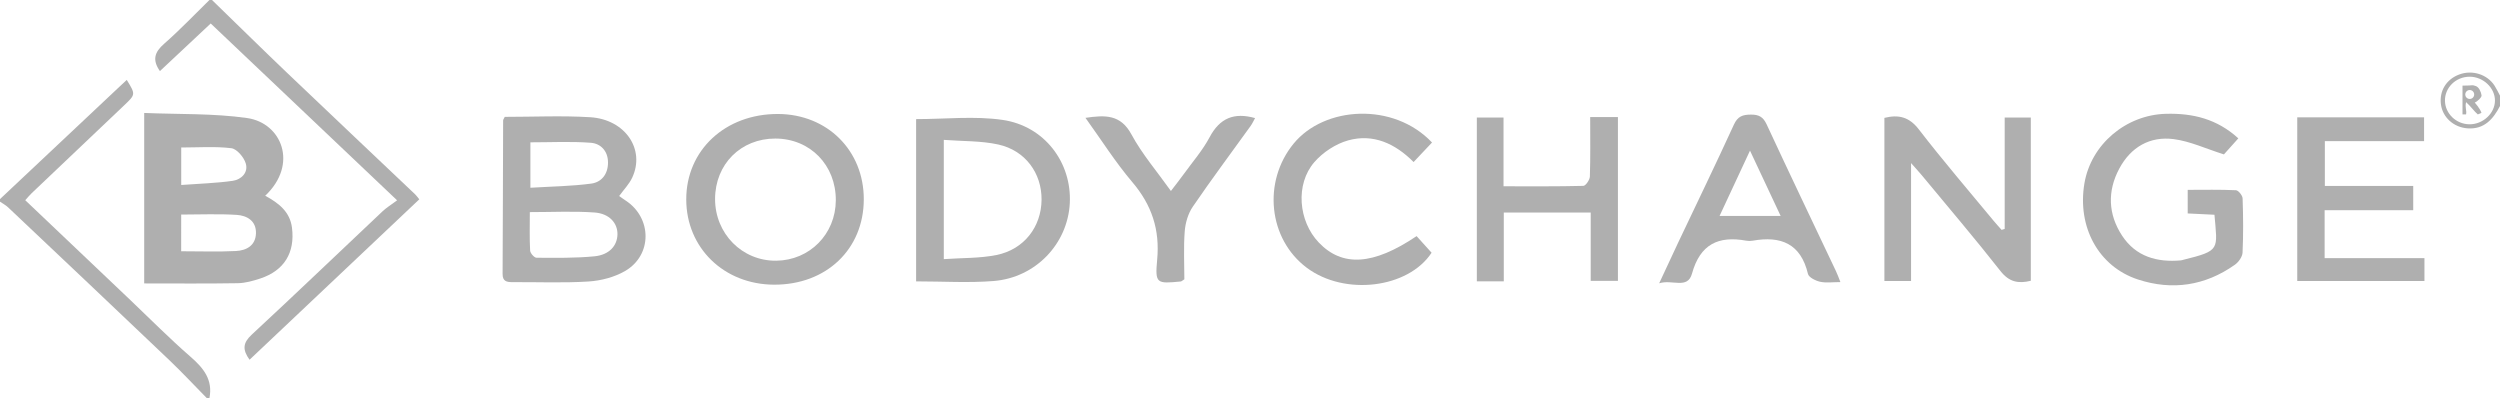 <?xml version="1.0" encoding="utf-8"?>
<!-- Generator: Adobe Illustrator 16.0.0, SVG Export Plug-In . SVG Version: 6.00 Build 0)  -->
<!DOCTYPE svg PUBLIC "-//W3C//DTD SVG 1.1//EN" "http://www.w3.org/Graphics/SVG/1.1/DTD/svg11.dtd">
<svg version="1.1" id="Layer_1" xmlns="http://www.w3.org/2000/svg" xmlns:xlink="http://www.w3.org/1999/xlink" x="0px" y="0px"
	 width="200px" height="31.852px" viewBox="0 0 200 31.852" enable-background="new 0 0 200 31.852" xml:space="preserve">
<g>
	<path fill-rule="evenodd" clip-rule="evenodd" fill="#AFAFAF" d="M16.96,0c2.021,1.961,4.028,3.937,6.064,5.881
		c3.388,3.233,6.794,6.446,10.191,9.67c0.097,0.092,0.173,0.205,0.329,0.394c-4.529,4.28-9.041,8.545-13.58,12.834
		c-0.588-0.813-0.529-1.356,0.176-2.009c3.51-3.254,6.964-6.567,10.447-9.85c0.321-0.304,0.707-0.539,1.181-0.894
		c-5.095-4.834-9.976-9.466-14.911-14.147c-1.387,1.301-2.713,2.543-4.063,3.808c-0.623-0.888-0.438-1.508,0.332-2.181
		C14.39,2.398,15.55,1.175,16.754,0C16.822,0,16.891,0,16.96,0z"/>
	<path fill-rule="evenodd" clip-rule="evenodd" fill="#AFAFAF" d="M16.547,31.852c-1.003-1.02-1.979-2.066-3.013-3.052
		C9.25,24.718,4.948,20.653,0.647,16.588C0.458,16.408,0.217,16.283,0,16.133c0-0.069,0-0.138,0-0.207
		c3.18-2.991,6.359-5.982,9.54-8.973c0.197-0.187,0.396-0.37,0.601-0.561c0.711,1.16,0.712,1.161-0.199,2.026
		c-2.47,2.347-4.941,4.69-7.41,7.039c-0.17,0.161-0.316,0.345-0.512,0.56c2.828,2.688,5.62,5.34,8.412,7.991
		c1.596,1.517,3.146,3.087,4.808,4.53c1.048,0.91,1.802,1.844,1.515,3.313C16.685,31.852,16.615,31.852,16.547,31.852z"/>
	<path fill-rule="evenodd" clip-rule="evenodd" fill="#AFAFAF" d="M200,8.48c-0.547,1.058-1.273,1.882-2.596,1.788
		c-1.119-0.079-1.988-0.883-2.127-1.9c-0.15-1.09,0.426-2.031,1.477-2.415c1.035-0.379,2.225-0.005,2.809,0.897
		c0.164,0.255,0.293,0.534,0.438,0.802C200,7.929,200,8.204,200,8.48z M197.57,6.137c-1.107,0.002-1.996,0.874-1.973,1.938
		c0.023,1.017,0.893,1.852,1.945,1.868c1.084,0.019,2.047-0.868,2.055-1.89C199.604,7.033,198.656,6.136,197.57,6.137z"/>
	<path fill-rule="evenodd" clip-rule="evenodd" fill="#AFAFAF" d="M21.217,15.659c1.104,0.601,1.981,1.292,2.142,2.559
		c0.252,1.994-0.619,3.425-2.529,4.06c-0.583,0.193-1.203,0.367-1.81,0.378c-2.471,0.042-4.941,0.018-7.484,0.018
		c0-4.495,0-8.949,0-13.638c2.774,0.117,5.534,0.024,8.227,0.406C22.531,9.834,23.891,13.133,21.217,15.659z M14.494,20.101
		c1.519,0,2.955,0.053,4.385-0.02c0.834-0.042,1.57-0.435,1.598-1.418c0.026-0.998-0.722-1.42-1.539-1.472
		c-1.458-0.094-2.927-0.026-4.443-0.026C14.494,18.154,14.494,19.065,14.494,20.101z M14.498,14.798
		c1.472-0.109,2.81-0.144,4.125-0.333c0.689-0.1,1.262-0.672,1.035-1.4c-0.153-0.492-0.709-1.153-1.151-1.208
		c-1.306-0.16-2.644-0.057-4.009-0.057C14.498,12.754,14.498,13.664,14.498,14.798z"/>
	<path fill-rule="evenodd" clip-rule="evenodd" fill="#AFAFAF" d="M40.38,9.349c2.296,0,4.571-0.109,6.83,0.028
		c2.813,0.17,4.428,2.577,3.365,4.839c-0.241,0.516-0.665,0.945-1.041,1.465c0.145,0.102,0.326,0.238,0.517,0.362
		c2.118,1.386,2.146,4.37-0.047,5.639c-0.855,0.495-1.926,0.774-2.919,0.837c-2.021,0.129-4.057,0.04-6.086,0.052
		c-0.468,0.002-0.796-0.066-0.792-0.659c0.023-4.093,0.028-8.185,0.043-12.277C40.25,9.572,40.304,9.512,40.38,9.349z
		 M42.386,16.969c0,1.091-0.03,2.087,0.024,3.078c0.012,0.209,0.33,0.571,0.508,0.572c1.547,0.009,3.102,0.035,4.639-0.114
		c1.186-0.115,1.826-0.854,1.84-1.758c0.014-0.892-0.641-1.662-1.833-1.747C45.894,16.88,44.209,16.969,42.386,16.969z
		 M42.432,15.02c1.682-0.104,3.287-0.12,4.867-0.332c0.838-0.112,1.352-0.778,1.342-1.709c-0.01-0.914-0.596-1.497-1.373-1.557
		c-1.588-0.121-3.191-0.036-4.836-0.036C42.432,12.553,42.432,13.645,42.432,15.02z"/>
	<path fill-rule="evenodd" clip-rule="evenodd" fill="#AFAFAF" d="M160.375,18.314c0-2.946,0-5.893,0-8.913c0.734,0,1.371,0,2.09,0
		c0,4.336,0,8.685,0,13.062c-0.994,0.241-1.73,0.108-2.428-0.78c-2.039-2.6-4.186-5.115-6.293-7.662
		c-0.215-0.26-0.445-0.506-0.859-0.974c0,3.286,0,6.316,0,9.433c-0.77,0-1.402,0-2.133,0c0-4.342,0-8.687,0-13.05
		c1.135-0.28,1.98-0.086,2.762,0.93c1.91,2.481,3.957,4.857,5.951,7.274c0.213,0.259,0.441,0.504,0.664,0.756
		C160.211,18.364,160.293,18.34,160.375,18.314z"/>
	<path fill-rule="evenodd" clip-rule="evenodd" fill="#AFAFAF" d="M73.289,22.51c0-4.413,0-8.734,0-12.981
		c2.342,0,4.668-0.263,6.909,0.062c3.371,0.487,5.552,3.421,5.386,6.664c-0.166,3.241-2.721,5.953-6.09,6.226
		C77.479,22.643,75.439,22.51,73.289,22.51z M75.504,11.19c0,3.288,0,6.301,0,9.54c1.452-0.103,2.867-0.058,4.217-0.33
		c2.211-0.447,3.586-2.259,3.604-4.421c0.018-2.119-1.293-3.939-3.461-4.418C78.482,11.257,77.023,11.307,75.504,11.19z"/>
	<path fill-rule="evenodd" clip-rule="evenodd" fill="#AFAFAF" d="M61.918,22.774c-4.004-0.018-7.018-2.947-7.018-6.825
		c-0.002-3.939,3.129-6.848,7.348-6.83c3.939,0.017,6.861,2.926,6.855,6.825C69.098,19.942,66.099,22.793,61.918,22.774z
		 M66.865,16.034c0.017-2.826-2.054-4.945-4.835-4.95c-2.766-0.004-4.82,2.055-4.824,4.834c-0.003,2.774,2.165,4.966,4.888,4.938
		C64.77,20.83,66.848,18.729,66.865,16.034z"/>
	<path fill-rule="evenodd" clip-rule="evenodd" fill="#AFAFAF" d="M179.066,11.068c-0.486,0.541-0.92,1.023-1.152,1.284
		c-1.451-0.459-2.705-1.051-4.014-1.222c-1.91-0.25-3.436,0.643-4.352,2.348c-0.975,1.812-0.902,3.673,0.227,5.387
		c1.1,1.666,2.787,2.136,4.697,1.965c0.068-0.006,0.135-0.032,0.201-0.049c2.99-0.738,2.715-0.805,2.484-3.602
		c-0.688-0.033-1.389-0.067-2.141-0.104c0-0.631,0-1.196,0-1.887c1.328,0,2.596-0.029,3.859,0.03
		c0.197,0.01,0.525,0.419,0.533,0.652c0.051,1.444,0.064,2.894-0.004,4.338c-0.016,0.338-0.318,0.763-0.615,0.972
		c-2.377,1.681-5.006,2.078-7.752,1.179c-3.16-1.034-4.869-4.202-4.285-7.684c0.529-3.139,3.334-5.487,6.523-5.571
		C175.432,9.048,177.363,9.514,179.066,11.068z"/>
	<path fill-rule="evenodd" clip-rule="evenodd" fill="#AFAFAF" d="M193.926,9.386c0,0.621,0,1.191,0,1.903c-1.324,0-2.625,0-3.924,0
		c-1.307,0-2.615,0-4.014,0c0,1.196,0,2.338,0,3.585c2.34,0,4.666,0,7.07,0c0,0.667,0,1.234,0,1.943c-2.316,0-4.666,0-7.088,0
		c0,1.323,0,2.507,0,3.834c2.66,0,5.291,0,7.986,0c0,0.677,0,1.21,0,1.83c-3.383,0-6.738,0-10.176,0c0-4.337,0-8.686,0-13.096
		C187.158,9.386,190.512,9.386,193.926,9.386z"/>
	<path fill-rule="evenodd" clip-rule="evenodd" fill="#AFAFAF" d="M127.215,9.367c0.791,0,1.434,0,2.219,0c0,2.189,0,4.347,0,6.503
		c0,2.167,0,4.334,0,6.599c-0.717,0-1.383,0-2.178,0c0-1.776,0-3.582,0-5.467c-2.346,0-4.564,0-6.953,0c0,1.805,0,3.637,0,5.502
		c-0.807,0-1.445,0-2.156,0c0-4.384,0-8.704,0-13.102c0.689,0,1.352,0,2.135,0c0,1.813,0,3.589,0,5.501
		c2.207,0,4.297,0.02,6.385-0.034c0.189-0.005,0.516-0.483,0.523-0.75C127.24,12.575,127.215,11.029,127.215,9.367z"/>
	<path fill-rule="evenodd" clip-rule="evenodd" fill="#AFAFAF" d="M147.232,22.567c-0.615,0-1.141,0.08-1.623-0.026
		c-0.363-0.081-0.904-0.349-0.971-0.627c-0.578-2.433-2.174-3.059-4.422-2.659c-0.168,0.03-0.35,0.03-0.516,0
		c-2.23-0.41-3.693,0.287-4.34,2.633c-0.354,1.283-1.582,0.438-2.627,0.776c0.582-1.245,1.049-2.263,1.529-3.275
		c1.488-3.139,3.006-6.264,4.451-9.422c0.307-0.67,0.707-0.795,1.355-0.799c0.629-0.004,0.979,0.171,1.26,0.776
		c1.824,3.929,3.697,7.837,5.551,11.752C146.996,21.937,147.082,22.189,147.232,22.567z M142.451,17.273
		c-0.84-1.79-1.592-3.393-2.451-5.223c-0.883,1.892-1.625,3.484-2.434,5.223C139.268,17.273,140.75,17.273,142.451,17.273z"/>
	<path fill-rule="evenodd" clip-rule="evenodd" fill="#AFAFAF" d="M113.328,18.889c0.418,0.464,0.809,0.895,1.199,1.329
		c-1.877,2.854-6.951,3.472-9.984,1.203c-3.078-2.301-3.547-6.89-1.053-9.932c2.463-3.006,8-3.339,11.072-0.088
		c-0.449,0.476-0.904,0.958-1.475,1.562c-1.471-1.482-3.234-2.291-5.236-1.732c-0.994,0.277-2.02,0.953-2.699,1.735
		c-1.541,1.774-1.283,4.726,0.352,6.437C107.383,21.368,109.85,21.233,113.328,18.889z"/>
	<path fill-rule="evenodd" clip-rule="evenodd" fill="#AFAFAF" d="M86.836,9.428c1.592-0.237,2.818-0.275,3.681,1.328
		c0.842,1.559,2.025,2.933,3.156,4.523c0.389-0.51,0.719-0.924,1.029-1.354c0.705-0.977,1.512-1.901,2.072-2.956
		c0.807-1.516,1.947-1.999,3.631-1.523c-0.109,0.197-0.211,0.431-0.357,0.633c-1.547,2.151-3.135,4.274-4.629,6.463
		c-0.377,0.552-0.59,1.298-0.641,1.972c-0.1,1.294-0.029,2.601-0.029,3.829c-0.172,0.107-0.225,0.168-0.283,0.174
		c-1.93,0.191-2.072,0.177-1.893-1.729c0.227-2.413-0.428-4.389-1.994-6.227C89.234,12.98,88.116,11.203,86.836,9.428z"/>
	<path fill-rule="evenodd" clip-rule="evenodd" fill="#AFAFAF" d="M198.525,7.63c-0.041-0.281-0.21-0.665-0.462-0.745
		C197.673,6.759,198,6.851,197,6.851c0,0.862,0,1.582,0,2.301c0-0.004,0.21,0.005,0.284,0.001c0.072-0.3-0.103-0.546,0.003-0.982
		c0.363,0.323,0.672,0.765,0.938,0.983l0.293-0.126c-0.121-0.371-0.538-0.818-0.538-0.818C198.13,8.157,198.551,7.804,198.525,7.63z
		 M197.578,7.916c-0.197,0-0.357-0.16-0.357-0.357c0-0.198,0.16-0.358,0.357-0.358s0.357,0.16,0.357,0.358
		C197.936,7.756,197.775,7.916,197.578,7.916z"/>
</g>
</svg>

